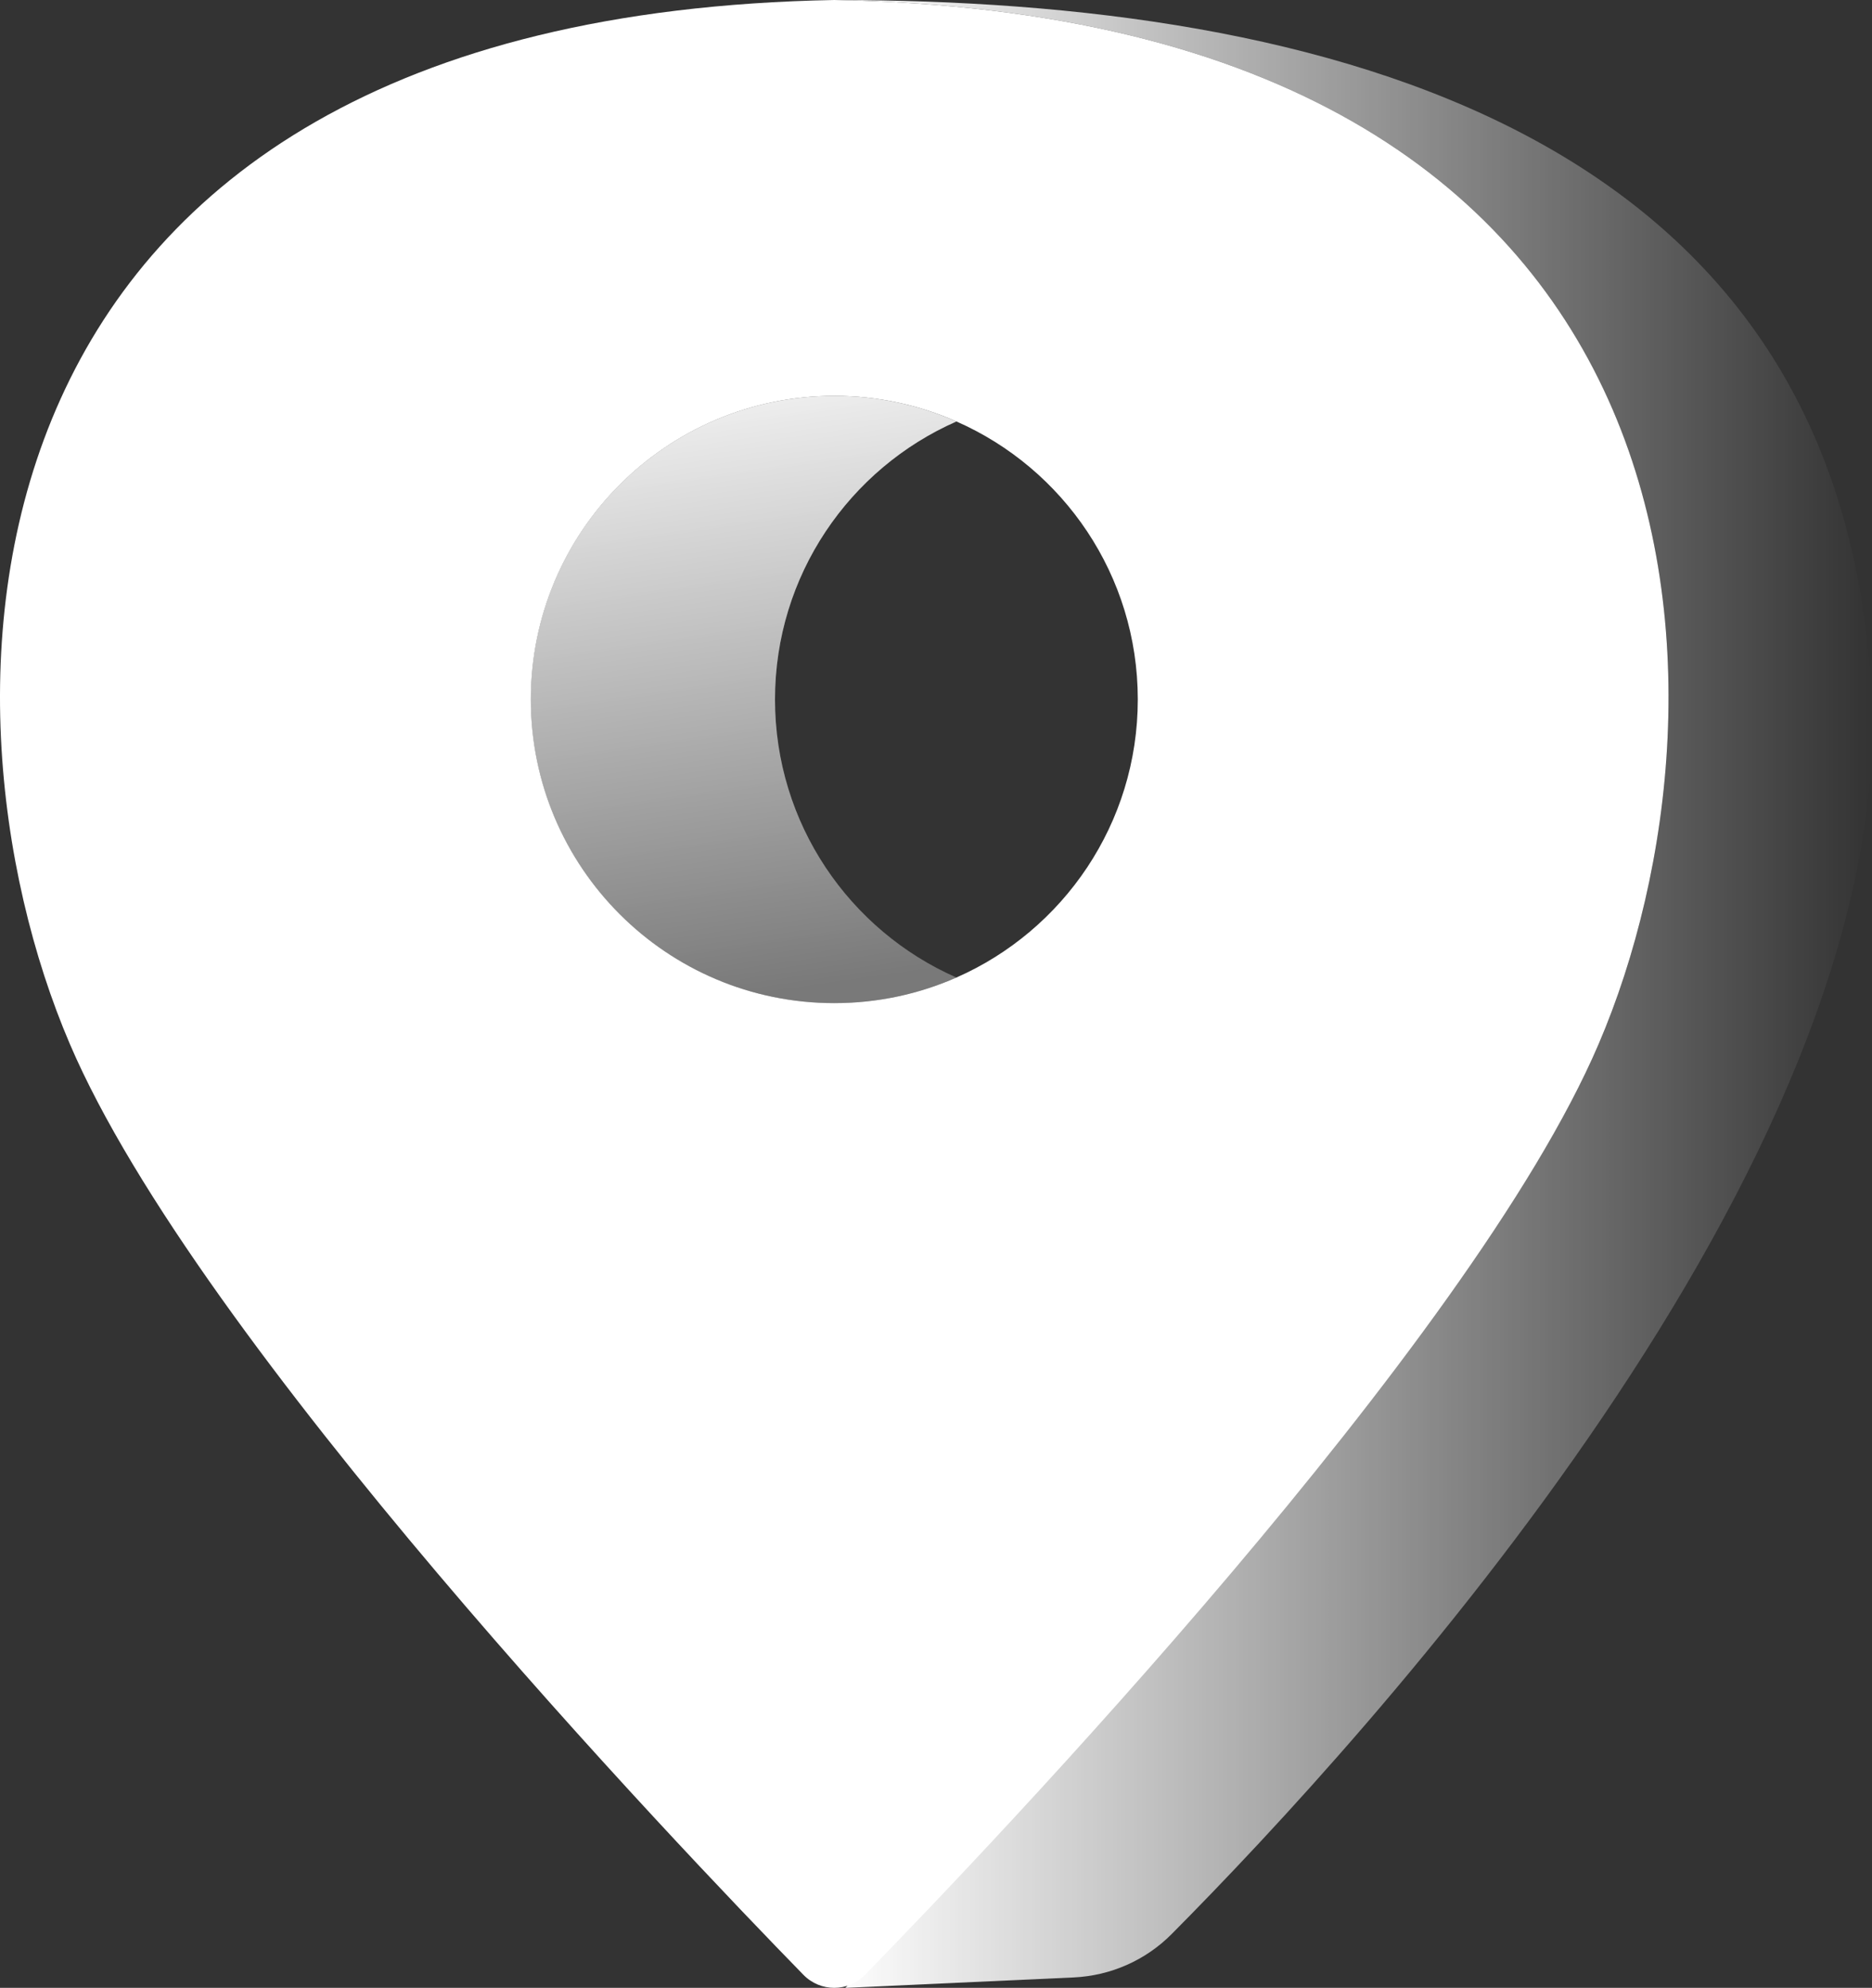 <?xml version="1.0" encoding="UTF-8"?> <svg xmlns="http://www.w3.org/2000/svg" xmlns:xlink="http://www.w3.org/1999/xlink" id="Layer_2" data-name="Layer 2" viewBox="0 0 217.13 230.49"><rect x="0" y="0" width="217.13" height="230.49" fill="#333333" stroke="none"/><defs><style> .cls-1 { fill: url(#linear-gradient-2); } .cls-2, .cls-3 { fill: #fff; } .cls-3 { opacity: .34; } .cls-4 { fill: url(#linear-gradient); } </style><linearGradient id="linear-gradient" x1="96.77" y1="115.24" x2="217.13" y2="115.24" gradientUnits="userSpaceOnUse"><stop offset="0" stop-color="#fff"></stop><stop offset="1" stop-color="#fff" stop-opacity="0"></stop></linearGradient><linearGradient id="linear-gradient-2" x1="82.03" y1="37.04" x2="93.22" y2="114.5" xlink:href="#linear-gradient"></linearGradient></defs><g id="Layer_1-2" data-name="Layer 1"><g><path class="cls-4" d="m124.54,229.28l-26.49,1.21c14.67-15.02,72.52-74.76,87.38-109.42C202.58,81.04,200.68,1.91,96.77,0,153.12,0,214.2,14.8,217.07,81.1c2.33,53.82-58.27,120.09-81.16,143.14-3.02,3.05-7.08,4.84-11.37,5.04Z"></path><path class="cls-3" d="m89.89,81.1c0-14.4,8.65-26.78,21.04-32.23-4.33-1.91-9.13-2.97-14.17-2.97-19.44,0-35.2,15.76-35.2,35.2s15.76,35.21,35.2,35.21c5.04,0,9.84-1.06,14.17-2.97-12.39-5.45-21.04-17.83-21.04-32.24Z"></path><path class="cls-1" d="m110.93,113.34c-4.33,1.91-9.13,2.97-14.17,2.97-19.44,0-35.2-15.76-35.2-35.21s15.76-35.2,35.2-35.2c5.04,0,9.84,1.06,14.17,2.97-12.39,5.45-21.04,17.83-21.04,32.23s8.65,26.79,21.04,32.24Z"></path><path class="cls-2" d="m96.77,0C-7.15,1.91-9.05,81.03,8.11,121.07c14.85,34.66,70.41,92.89,85.08,107.91,1.96,2.01,5.18,2.01,7.14,0,14.67-15.03,70.24-73.25,85.09-107.91C202.58,81.03,200.68,1.91,96.77,0Zm0,116.31c-19.44,0-35.2-15.76-35.2-35.21s15.76-35.2,35.2-35.2c5.04,0,9.84,1.06,14.17,2.97,12.39,5.45,21.03,17.83,21.03,32.23s-8.65,26.79-21.03,32.24c-4.33,1.91-9.13,2.97-14.17,2.97Z"></path></g></g></svg> 